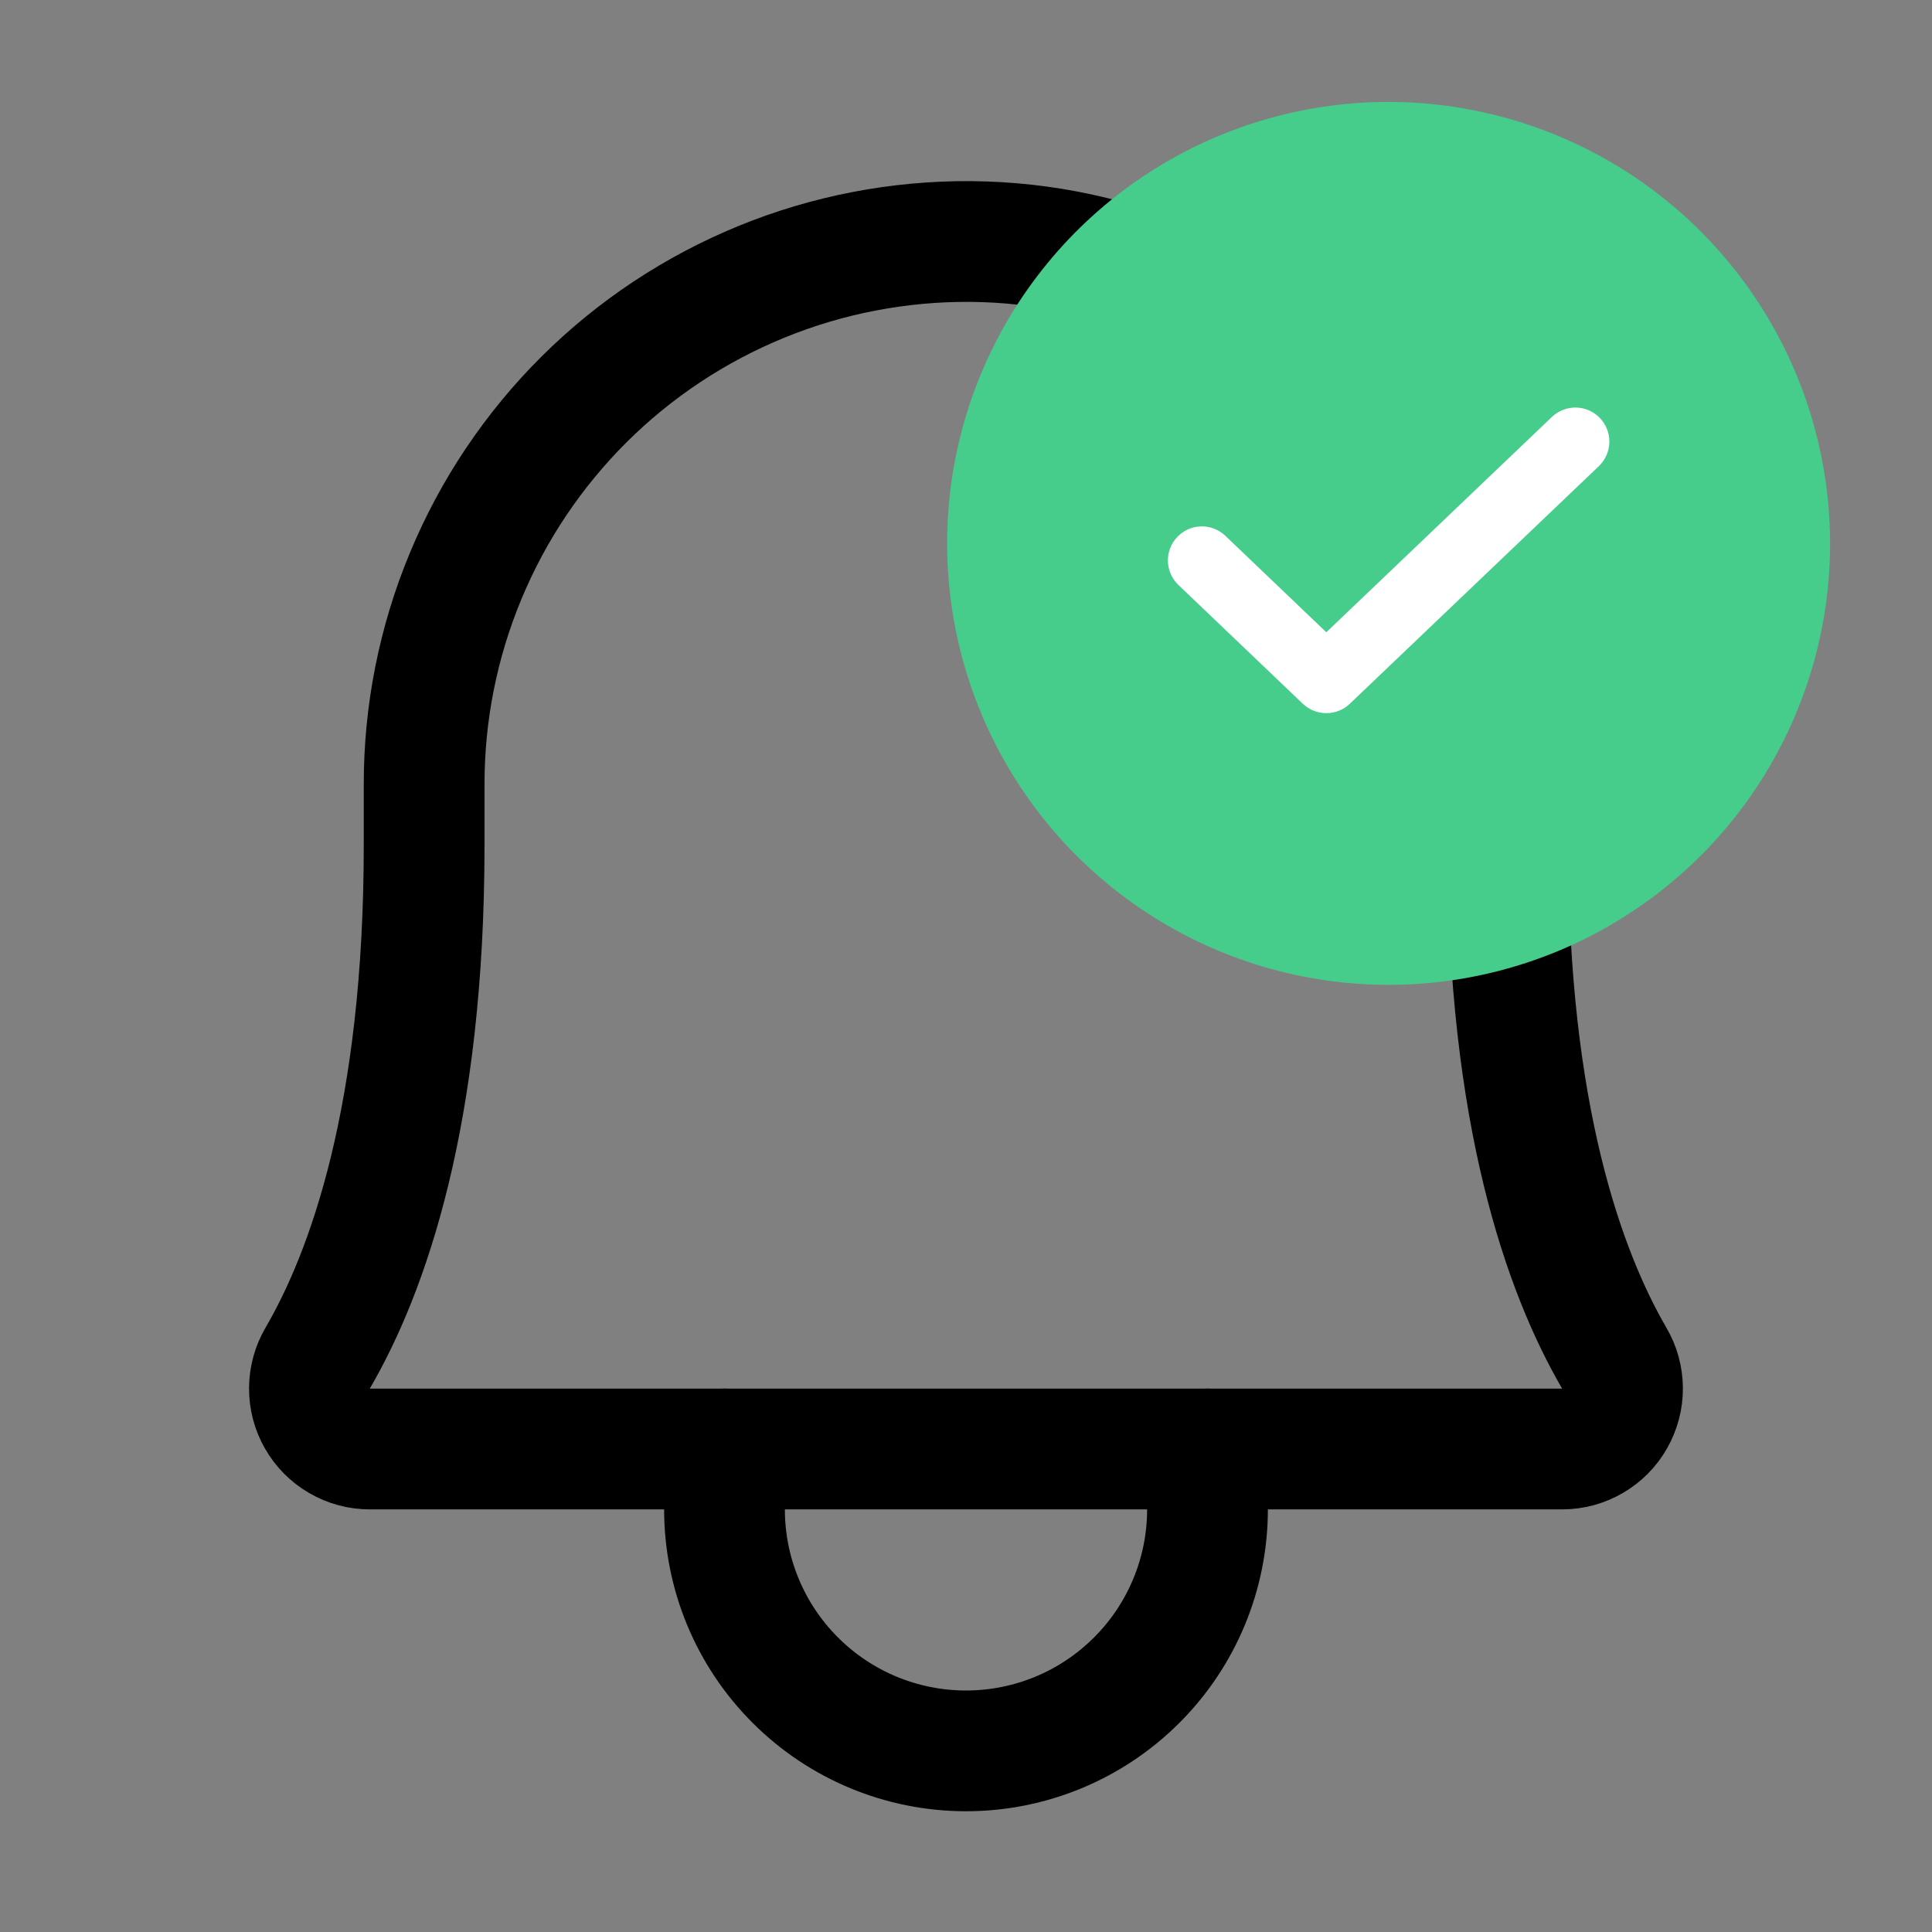 <svg width="32" height="32" viewBox="0 0 32 32" fill="none" xmlns="http://www.w3.org/2000/svg">
    <rect x="0" y="0" width="32" height="32" fill="#808080" stroke="none"/>
    <path
        d="M7.025 13C7.023 11.814 7.256 10.639 7.711 9.544C8.165 8.448 8.832 7.454 9.672 6.617C10.513 5.78 11.511 5.119 12.609 4.669C13.706 4.22 14.882 3.993 16.068 4C21.017 4.037 24.975 8.15 24.975 13.113V14C24.975 18.477 25.912 21.075 26.737 22.495C26.826 22.646 26.873 22.819 26.874 22.995C26.875 23.171 26.829 23.343 26.742 23.496C26.655 23.649 26.529 23.776 26.377 23.864C26.225 23.953 26.052 24 25.876 24H6.122C5.946 24 5.774 23.953 5.622 23.864C5.47 23.776 5.344 23.649 5.257 23.496C5.169 23.343 5.124 23.17 5.125 22.994C5.126 22.819 5.173 22.646 5.262 22.494C6.088 21.075 7.025 18.477 7.025 14L7.025 13Z"
        stroke="black" stroke-width="2" stroke-linecap="round" stroke-linejoin="round" />
    <path
        d="M12 24V25C12 26.061 12.421 27.078 13.172 27.828C13.922 28.579 14.939 29 16 29C17.061 29 18.078 28.579 18.828 27.828C19.579 27.078 20 26.061 20 25V24"
        stroke="black" stroke-width="2" stroke-linecap="round" stroke-linejoin="round" />
    <circle cx="23.143" cy="9.143" r="5.143" fill="white" />
    <path
        d="M23 1.688C21.554 1.688 20.14 2.116 18.937 2.92C17.735 3.723 16.798 4.865 16.244 6.202C15.691 7.538 15.546 9.008 15.828 10.427C16.11 11.845 16.807 13.148 17.829 14.171C18.852 15.193 20.155 15.89 21.573 16.172C22.992 16.454 24.462 16.309 25.798 15.756C27.135 15.202 28.277 14.265 29.08 13.063C29.884 11.86 30.312 10.446 30.312 9C30.31 7.061 29.539 5.203 28.168 3.832C26.797 2.461 24.939 1.69 23 1.688ZM26.483 7.72L22.357 11.657C22.252 11.757 22.113 11.812 21.968 11.812C21.824 11.812 21.684 11.757 21.579 11.657L19.517 9.688C19.41 9.585 19.347 9.443 19.344 9.294C19.341 9.145 19.397 9.001 19.5 8.893C19.603 8.785 19.744 8.722 19.894 8.719C20.043 8.715 20.187 8.771 20.295 8.874L21.968 10.472L25.705 6.905C25.813 6.803 25.957 6.747 26.106 6.75C26.256 6.754 26.397 6.816 26.5 6.924C26.603 7.032 26.659 7.176 26.656 7.325C26.653 7.475 26.59 7.616 26.483 7.72Z"
        fill="#46CC8B" />
</svg>
    